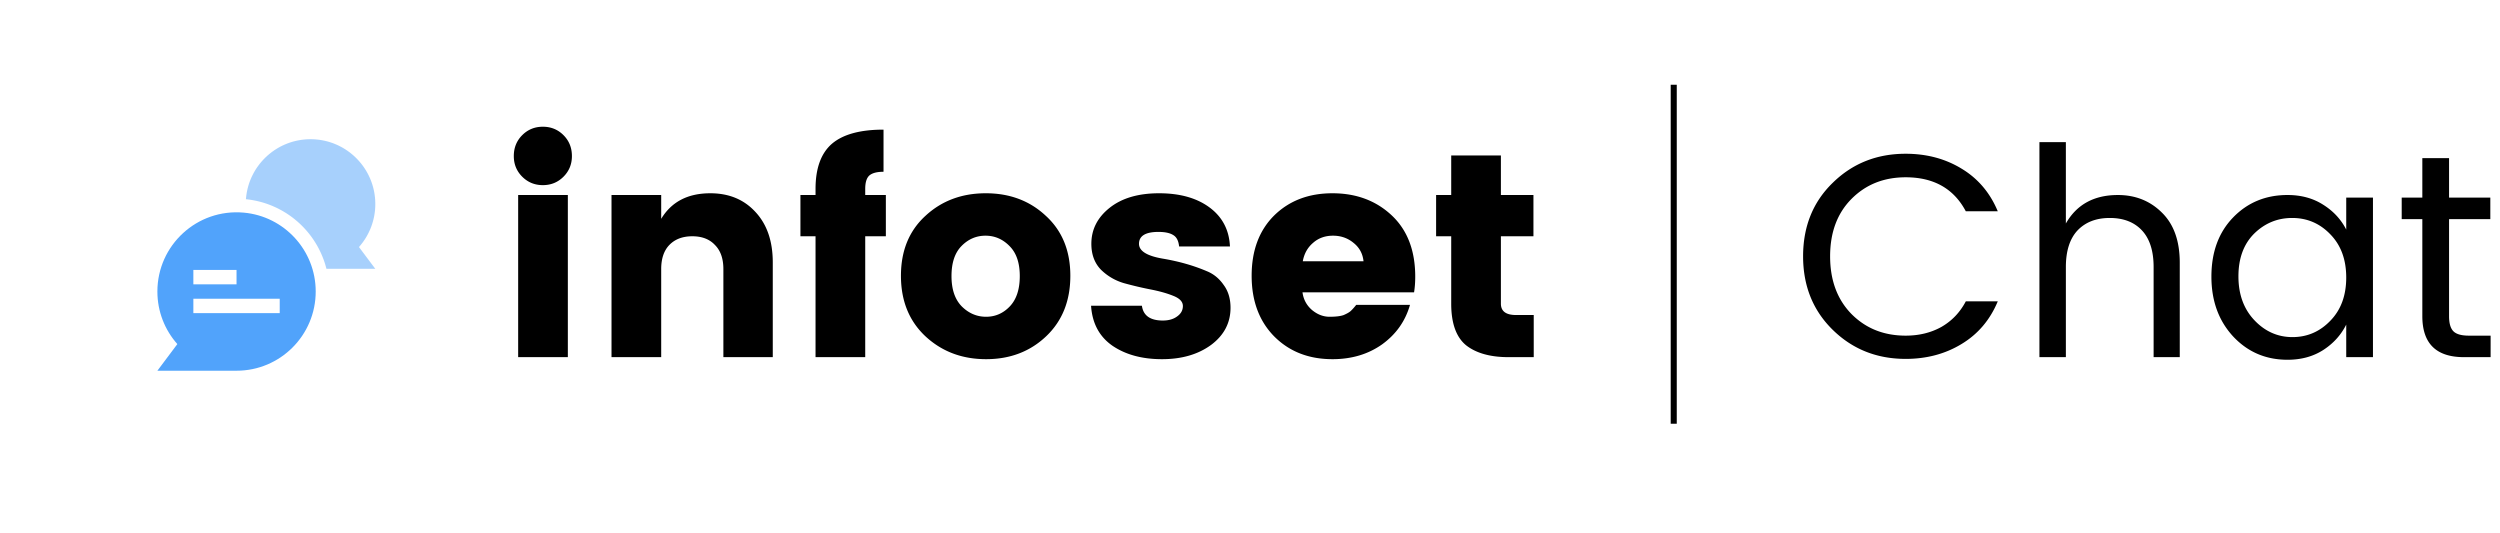 <svg fill="none" height="88" width="413" xmlns="http://www.w3.org/2000/svg"><filter id="a" color-interpolation-filters="sRGB" filterUnits="userSpaceOnUse" height="88" width="88" x="0" y="0"><feFlood flood-opacity="0" result="BackgroundImageFix"/><feColorMatrix in="SourceAlpha" values="0 0 0 0 0 0 0 0 0 0 0 0 0 0 0 0 0 0 127 0"/><feOffset dy="2"/><feGaussianBlur stdDeviation="8"/><feColorMatrix values="0 0 0 0 0.306 0 0 0 0 0.416 0 0 0 0 0.984 0 0 0 0.3 0"/><feBlend in2="BackgroundImageFix" result="effect1_dropShadow"/><feBlend in="SourceGraphic" in2="effect1_dropShadow" result="shape"/></filter><path d="M93.088 29.192c-.928.928-2.064 1.392-3.408 1.392s-2.48-.464-3.408-1.392-1.392-2.064-1.392-3.408c0-1.376.464-2.528 1.392-3.456s2.064-1.392 3.408-1.392 2.48.464 3.408 1.392 1.392 2.08 1.392 3.456c0 1.344-.464 2.48-1.392 3.408zM85.6 59V32.216h8.208V59zm23.63-26.784v3.936c1.696-2.816 4.4-4.224 8.112-4.224 3.072 0 5.552 1.024 7.44 3.072 1.92 2.048 2.88 4.832 2.88 8.352V59h-8.16V44.456c0-1.728-.464-3.056-1.392-3.984-.896-.96-2.144-1.44-3.744-1.44s-2.864.48-3.792 1.44c-.896.928-1.344 2.256-1.344 3.984V59h-8.208V32.216zm37.113 0v6.816h-3.408V59h-8.208V39.032h-2.496v-6.816h2.496v-1.008c0-3.392.896-5.872 2.688-7.44 1.824-1.568 4.672-2.352 8.544-2.352v6.96c-1.088 0-1.872.208-2.352.624-.448.416-.672 1.152-.672 2.208v1.008zM166.836 50.6c1.088-1.152 1.632-2.816 1.632-4.992s-.56-3.824-1.68-4.944c-1.12-1.152-2.448-1.728-3.984-1.728s-2.864.576-3.984 1.728c-1.088 1.12-1.632 2.768-1.632 4.944s.56 3.84 1.68 4.992c1.152 1.152 2.496 1.728 4.032 1.728s2.848-.576 3.936-1.728zm-13.968 4.944c-2.688-2.528-4.032-5.856-4.032-9.984s1.344-7.424 4.032-9.888c2.688-2.496 6.016-3.744 9.984-3.744s7.28 1.248 9.936 3.744c2.688 2.464 4.032 5.76 4.032 9.888s-1.328 7.456-3.984 9.984-5.968 3.792-9.936 3.792-7.312-1.264-10.032-3.792zm27.424-15.264c0-2.368 1.008-4.352 3.024-5.952s4.736-2.4 8.16-2.4c3.456 0 6.24.784 8.352 2.352s3.232 3.712 3.36 6.432h-8.4c-.096-.928-.416-1.552-.96-1.872-.544-.352-1.36-.528-2.448-.528-2.144 0-3.216.656-3.216 1.968 0 1.184 1.312 2 3.936 2.448 2.656.448 5.072 1.136 7.248 2.064 1.12.448 2.048 1.2 2.784 2.256.768 1.024 1.152 2.288 1.152 3.792 0 2.496-1.072 4.544-3.216 6.144-2.144 1.568-4.848 2.352-8.112 2.352s-5.984-.736-8.16-2.208c-2.176-1.504-3.36-3.712-3.552-6.624h8.4c.224 1.632 1.376 2.448 3.456 2.448.96 0 1.744-.224 2.352-.672.64-.448.96-1.024.96-1.728s-.528-1.264-1.584-1.68c-1.024-.416-2.272-.768-3.744-1.056s-2.96-.64-4.464-1.056a8.964 8.964 0 0 1-3.792-2.256c-1.024-1.088-1.536-2.496-1.536-4.224zm39.825 19.056c-3.904 0-7.104-1.248-9.6-3.744-2.496-2.528-3.744-5.872-3.744-10.032s1.232-7.472 3.696-9.936c2.496-2.464 5.712-3.696 9.648-3.696s7.2 1.216 9.792 3.648 3.888 5.808 3.888 10.128c0 .928-.064 1.792-.192 2.592h-18.432c.16 1.184.688 2.16 1.584 2.928.896.736 1.856 1.104 2.88 1.104 1.056 0 1.84-.096 2.352-.288.512-.224.88-.432 1.104-.624.256-.224.576-.576.96-1.056h8.88c-.768 2.688-2.304 4.864-4.608 6.528-2.304 1.632-5.04 2.448-8.208 2.448zm5.136-16.176c-.128-1.248-.672-2.256-1.632-3.024-.96-.8-2.096-1.2-3.408-1.2s-2.416.4-3.312 1.2c-.896.768-1.456 1.776-1.68 3.024zm25.192 8.88h2.928V59h-4.176c-3.008 0-5.344-.656-7.008-1.968-1.632-1.344-2.448-3.632-2.448-6.864V39.032h-2.496v-6.816h2.496v-6.528h8.208v6.528h5.376v6.816h-5.376v11.136c0 1.248.832 1.872 2.496 1.872zm64.371 7.248c-4.768 0-8.784-1.6-12.048-4.8s-4.896-7.248-4.896-12.144c0-4.928 1.632-8.976 4.896-12.144 3.264-3.2 7.28-4.8 12.048-4.8 3.456 0 6.528.816 9.216 2.448 2.72 1.632 4.72 3.984 6 7.056h-5.28c-1.984-3.744-5.296-5.616-9.936-5.616-3.616 0-6.608 1.2-8.976 3.6-2.336 2.368-3.504 5.52-3.504 9.456s1.168 7.104 3.504 9.504c2.368 2.4 5.36 3.6 8.976 3.6 2.208 0 4.176-.48 5.904-1.44 1.728-.992 3.072-2.4 4.032-4.224h5.28c-1.28 3.072-3.28 5.424-6 7.056-2.688 1.632-5.76 2.448-9.216 2.448zm26.465-35.808v13.44c1.792-3.136 4.656-4.704 8.592-4.704 2.912 0 5.344.976 7.296 2.928 1.952 1.92 2.928 4.672 2.928 8.256V59h-4.32V44.12c0-2.656-.64-4.672-1.92-6.048s-3.056-2.064-5.328-2.064c-2.24 0-4.016.688-5.328 2.064-1.28 1.376-1.92 3.392-1.92 6.048V59h-4.368V23.48zM384.957 53c1.76-1.792 2.64-4.176 2.64-7.152s-.88-5.36-2.64-7.152c-1.728-1.792-3.824-2.688-6.288-2.688-2.432 0-4.528.864-6.288 2.592-1.728 1.728-2.592 4.08-2.592 7.056s.88 5.392 2.64 7.248 3.856 2.784 6.288 2.784 4.512-.896 6.24-2.688zm-7.056 6.432c-3.584 0-6.576-1.28-8.976-3.84-2.4-2.592-3.6-5.888-3.6-9.888 0-4.032 1.184-7.28 3.552-9.744 2.4-2.496 5.408-3.744 9.024-3.744 2.24 0 4.192.528 5.856 1.584 1.696 1.056 2.976 2.432 3.84 4.128v-5.28h4.416V59h-4.416v-5.376c-.864 1.728-2.144 3.136-3.84 4.224-1.664 1.056-3.616 1.584-5.856 1.584zm29.948-3.984h3.6V59h-4.416c-4.576 0-6.864-2.256-6.864-6.768V36.2h-3.408v-3.552h3.408V26.12h4.416v6.528h6.816V36.2h-6.816v16.032c0 1.184.24 2.016.72 2.496s1.328.72 2.544.72z" fill="#000"/><path d="M276.5 14v56" stroke="#000"/><rect fill="#fff" height="56" rx="10" width="56" x="16" y="14" filter="url(#a)"/><g clip-rule="evenodd" fill="#51a3fb" fill-rule="evenodd"><path d="M62 33.705C62 27.793 57.21 23 51.3 23c-5.641 0-10.264 4.37-10.67 9.911 6.454.653 11.742 5.305 13.3 11.5H62l-2.698-3.6A10.667 10.667 0 0 0 62 33.706z" opacity=".5"/><path d="M40.25 35.125C32.552 34.447 26 40.498 26 48.158c0 3.333 1.246 6.374 3.297 8.685L26 61.243h13.077c7.222 0 13.077-5.859 13.077-13.085 0-6.802-5.202-12.437-11.905-13.033zM31.943 46.97h7.133v-2.38h-7.133zm0 4.761H46.21v-2.38H31.944z"/></g></svg>